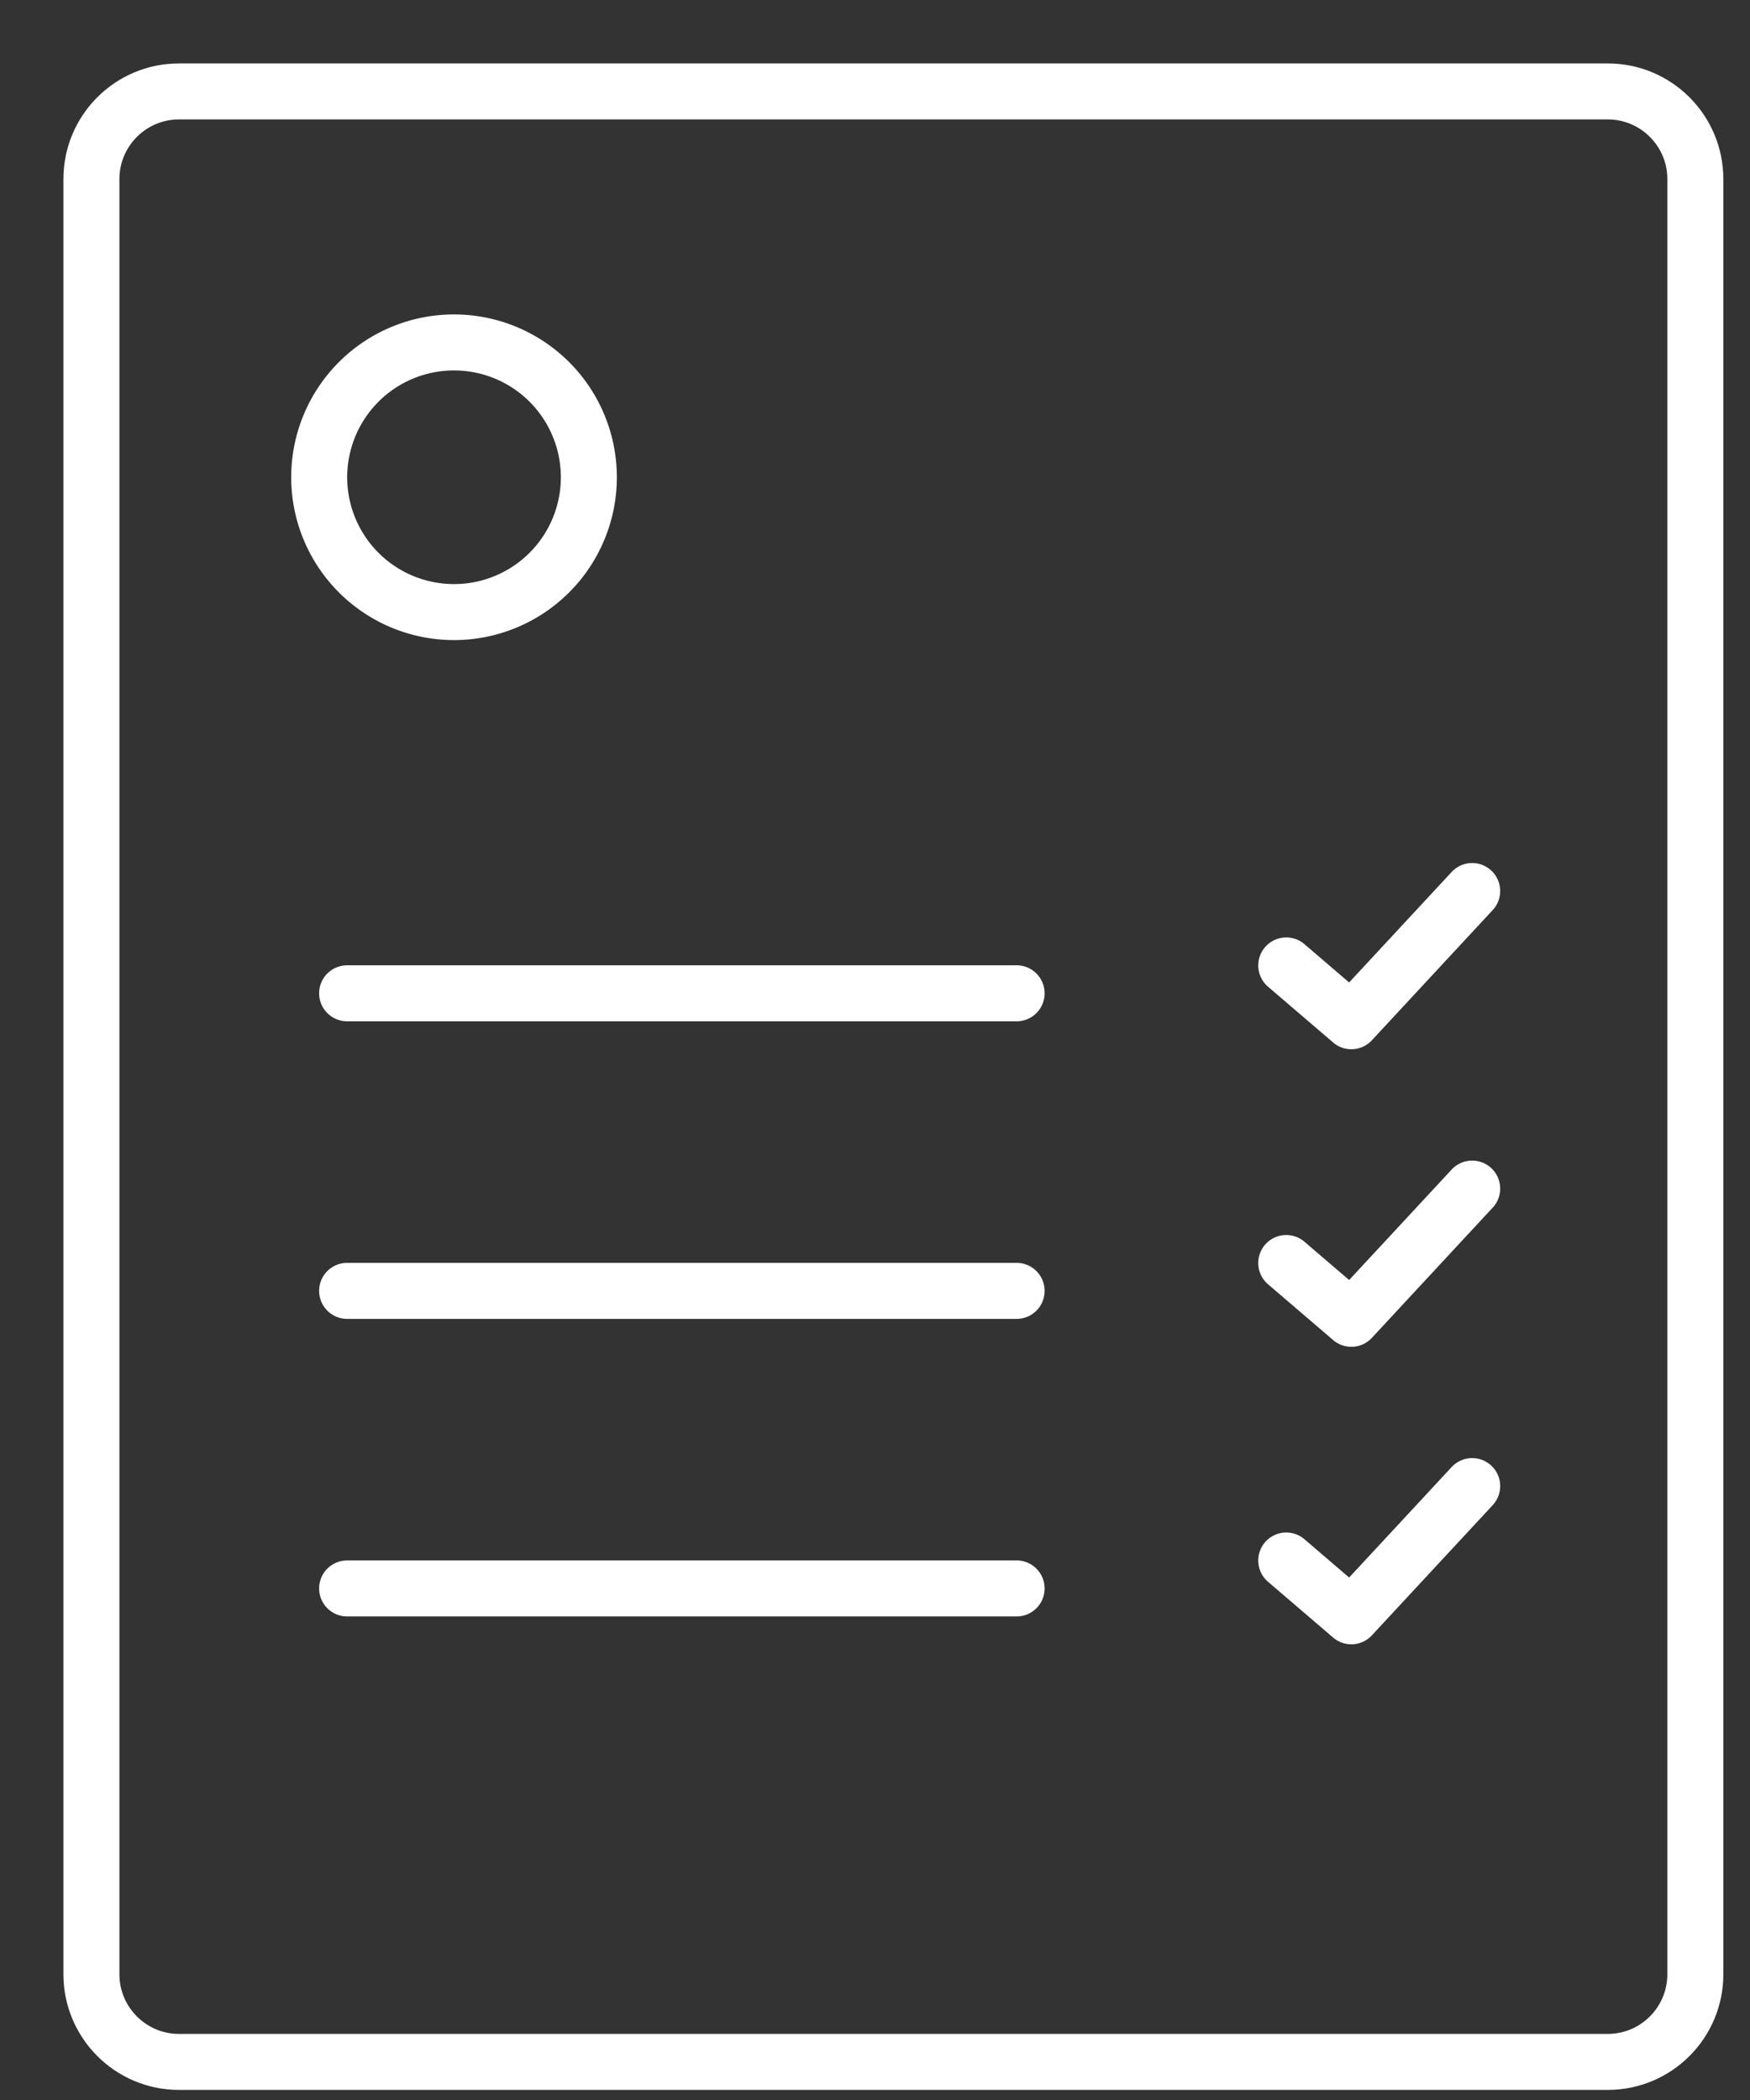 <?xml version="1.0" encoding="UTF-8"?> <svg xmlns="http://www.w3.org/2000/svg" xmlns:xlink="http://www.w3.org/1999/xlink" width="25" height="30"><rect width="100%" height="100%" fill="#333333" stroke="none"/><g fill="none" fill-rule="evenodd" stroke-linecap="round" stroke-linejoin="round"><g stroke="#FFF" stroke-width=".8" transform="translate(1 1)"><path d="M21.967 28.456H1.557c-.69 0-1.251-.561-1.251-1.252V1.558C.306.867.866.306 1.558.306h20.41c.69 0 1.251.56 1.251 1.252v25.646c0 .691-.56 1.252-1.252 1.252z"></path><path d="M7.412 5.818a1.926 1.926 0 11-3.852 0 1.926 1.926 0 013.852 0zM17.375 12.792l.93.797 1.726-1.86M3.959 13.19h9.564M17.375 17.043l.93.797 1.726-1.86M3.959 17.441h9.564M17.375 21.293l.93.797 1.726-1.86M3.959 21.692h9.564"></path></g></g></svg> 